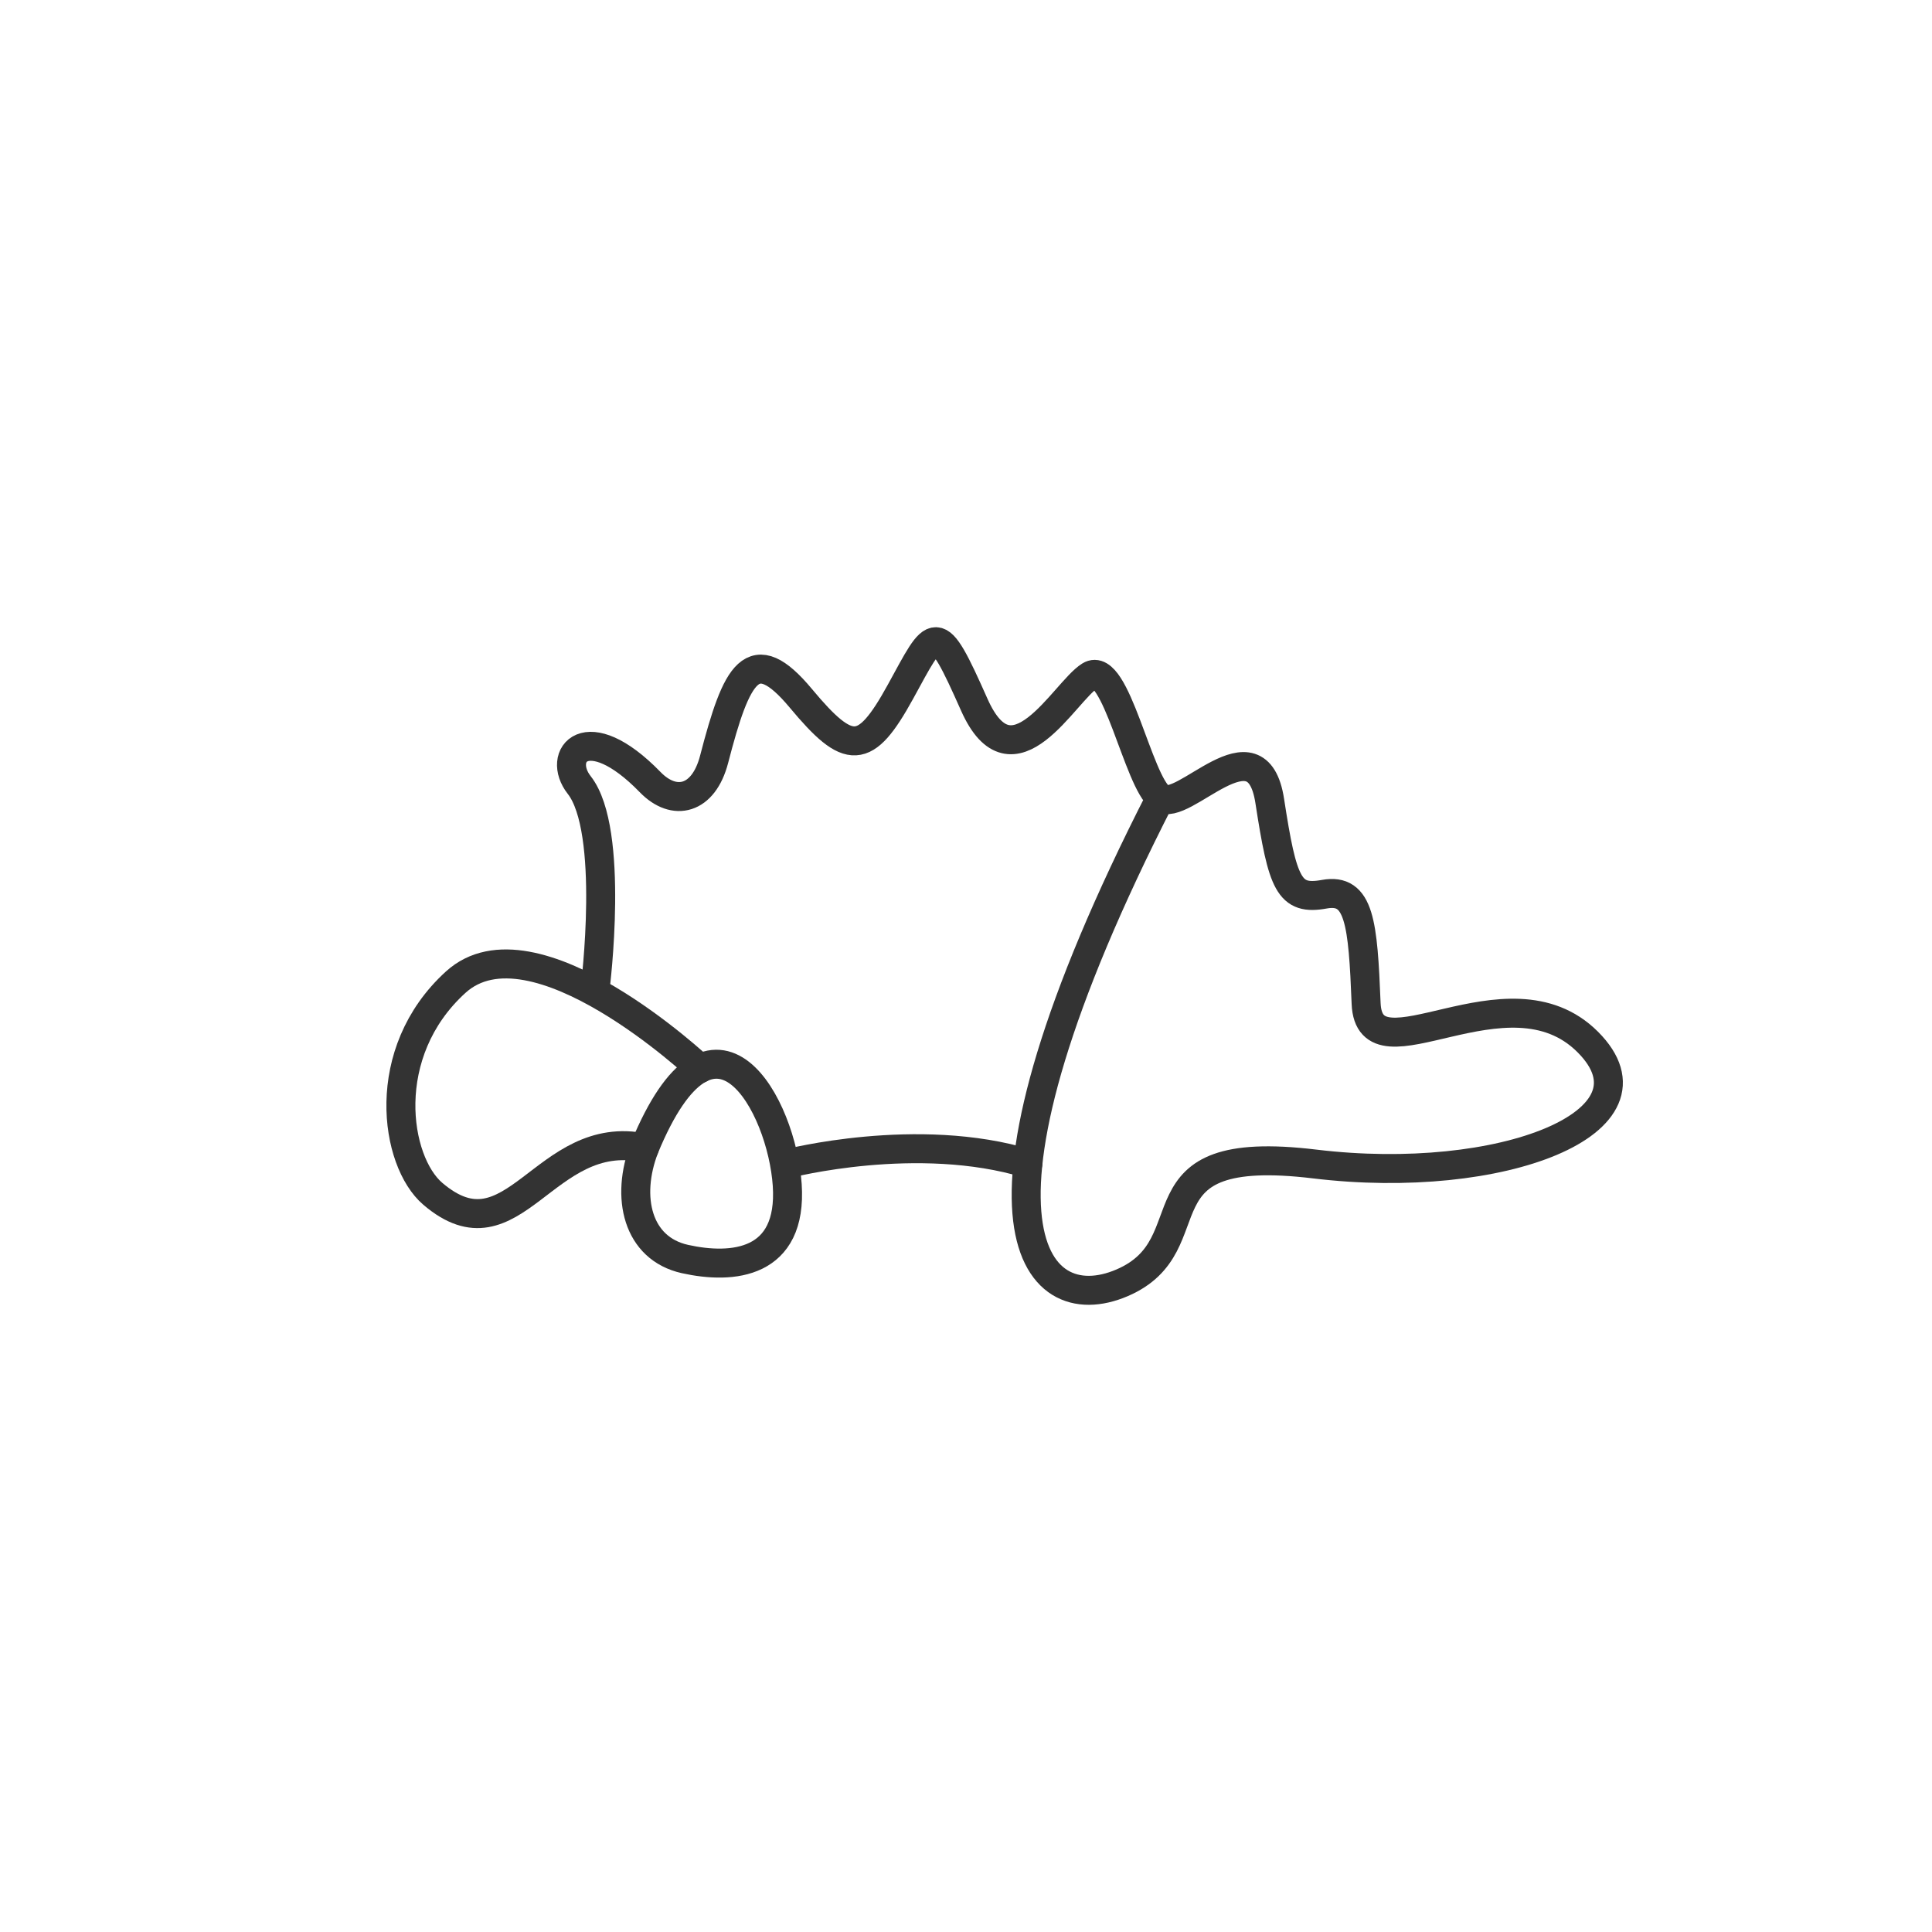<?xml version="1.0" encoding="UTF-8"?>
<svg id="Matrizen" xmlns="http://www.w3.org/2000/svg" version="1.1" viewBox="0 0 500 500">
  <!-- Generator: Adobe Illustrator 30.0.0, SVG Export Plug-In . SVG Version: 2.1.1 Build 123)  -->
  <defs>
    <style>
      .st0 {
        fill: none;
        stroke: #333;
        stroke-linecap: round;
        stroke-linejoin: round;
        stroke-width: 7.5px;
      }
    </style>
  </defs>
  <path class="st0" d="M154.057,255.526s5.098-40.58-4.156-52.367c-5.979-7.616,1.846-17.732,18.37-.734,6.239,6.417,13.816,4.594,16.541-5.915,5.819-22.443,9.975-30.755,22.443-15.793,12.468,14.962,16.624,14.962,25.768-1.662,9.143-16.624,9.143-19.118,19.118,3.325s23.274-3.325,29.924-7.481,12.468,27.43,18.287,31.586c5.819,4.156,24.936-20.78,28.261.831,3.325,21.612,4.987,25.768,14.131,24.105,9.143-1.662,9.975,7.481,10.806,28.261.831,20.78,36.573-10.806,57.354,9.975s-22.443,37.405-70.653,31.586-26.599,20.78-49.873,30.755-45.717-16.624,9.975-125.514"/>
  <path class="st0" d="M166.768,297.082c-4.928,12.791-1.826,26.013,10.497,28.752,12.322,2.738,27.839,1.369,26.47-19.168s-18.9-53.396-36.966-9.584h0Z"/>
  <path class="st0" d="M203.819,301.155s33.667-8.705,62.201,0"/>
  <path class="st0" d="M181.168,276.538s-43.151-40.61-63.232-22.355c-20.081,18.255-15.752,46.374-5.933,54.765,20.993,17.94,28.752-17.342,54.765-11.866"/>
</svg>